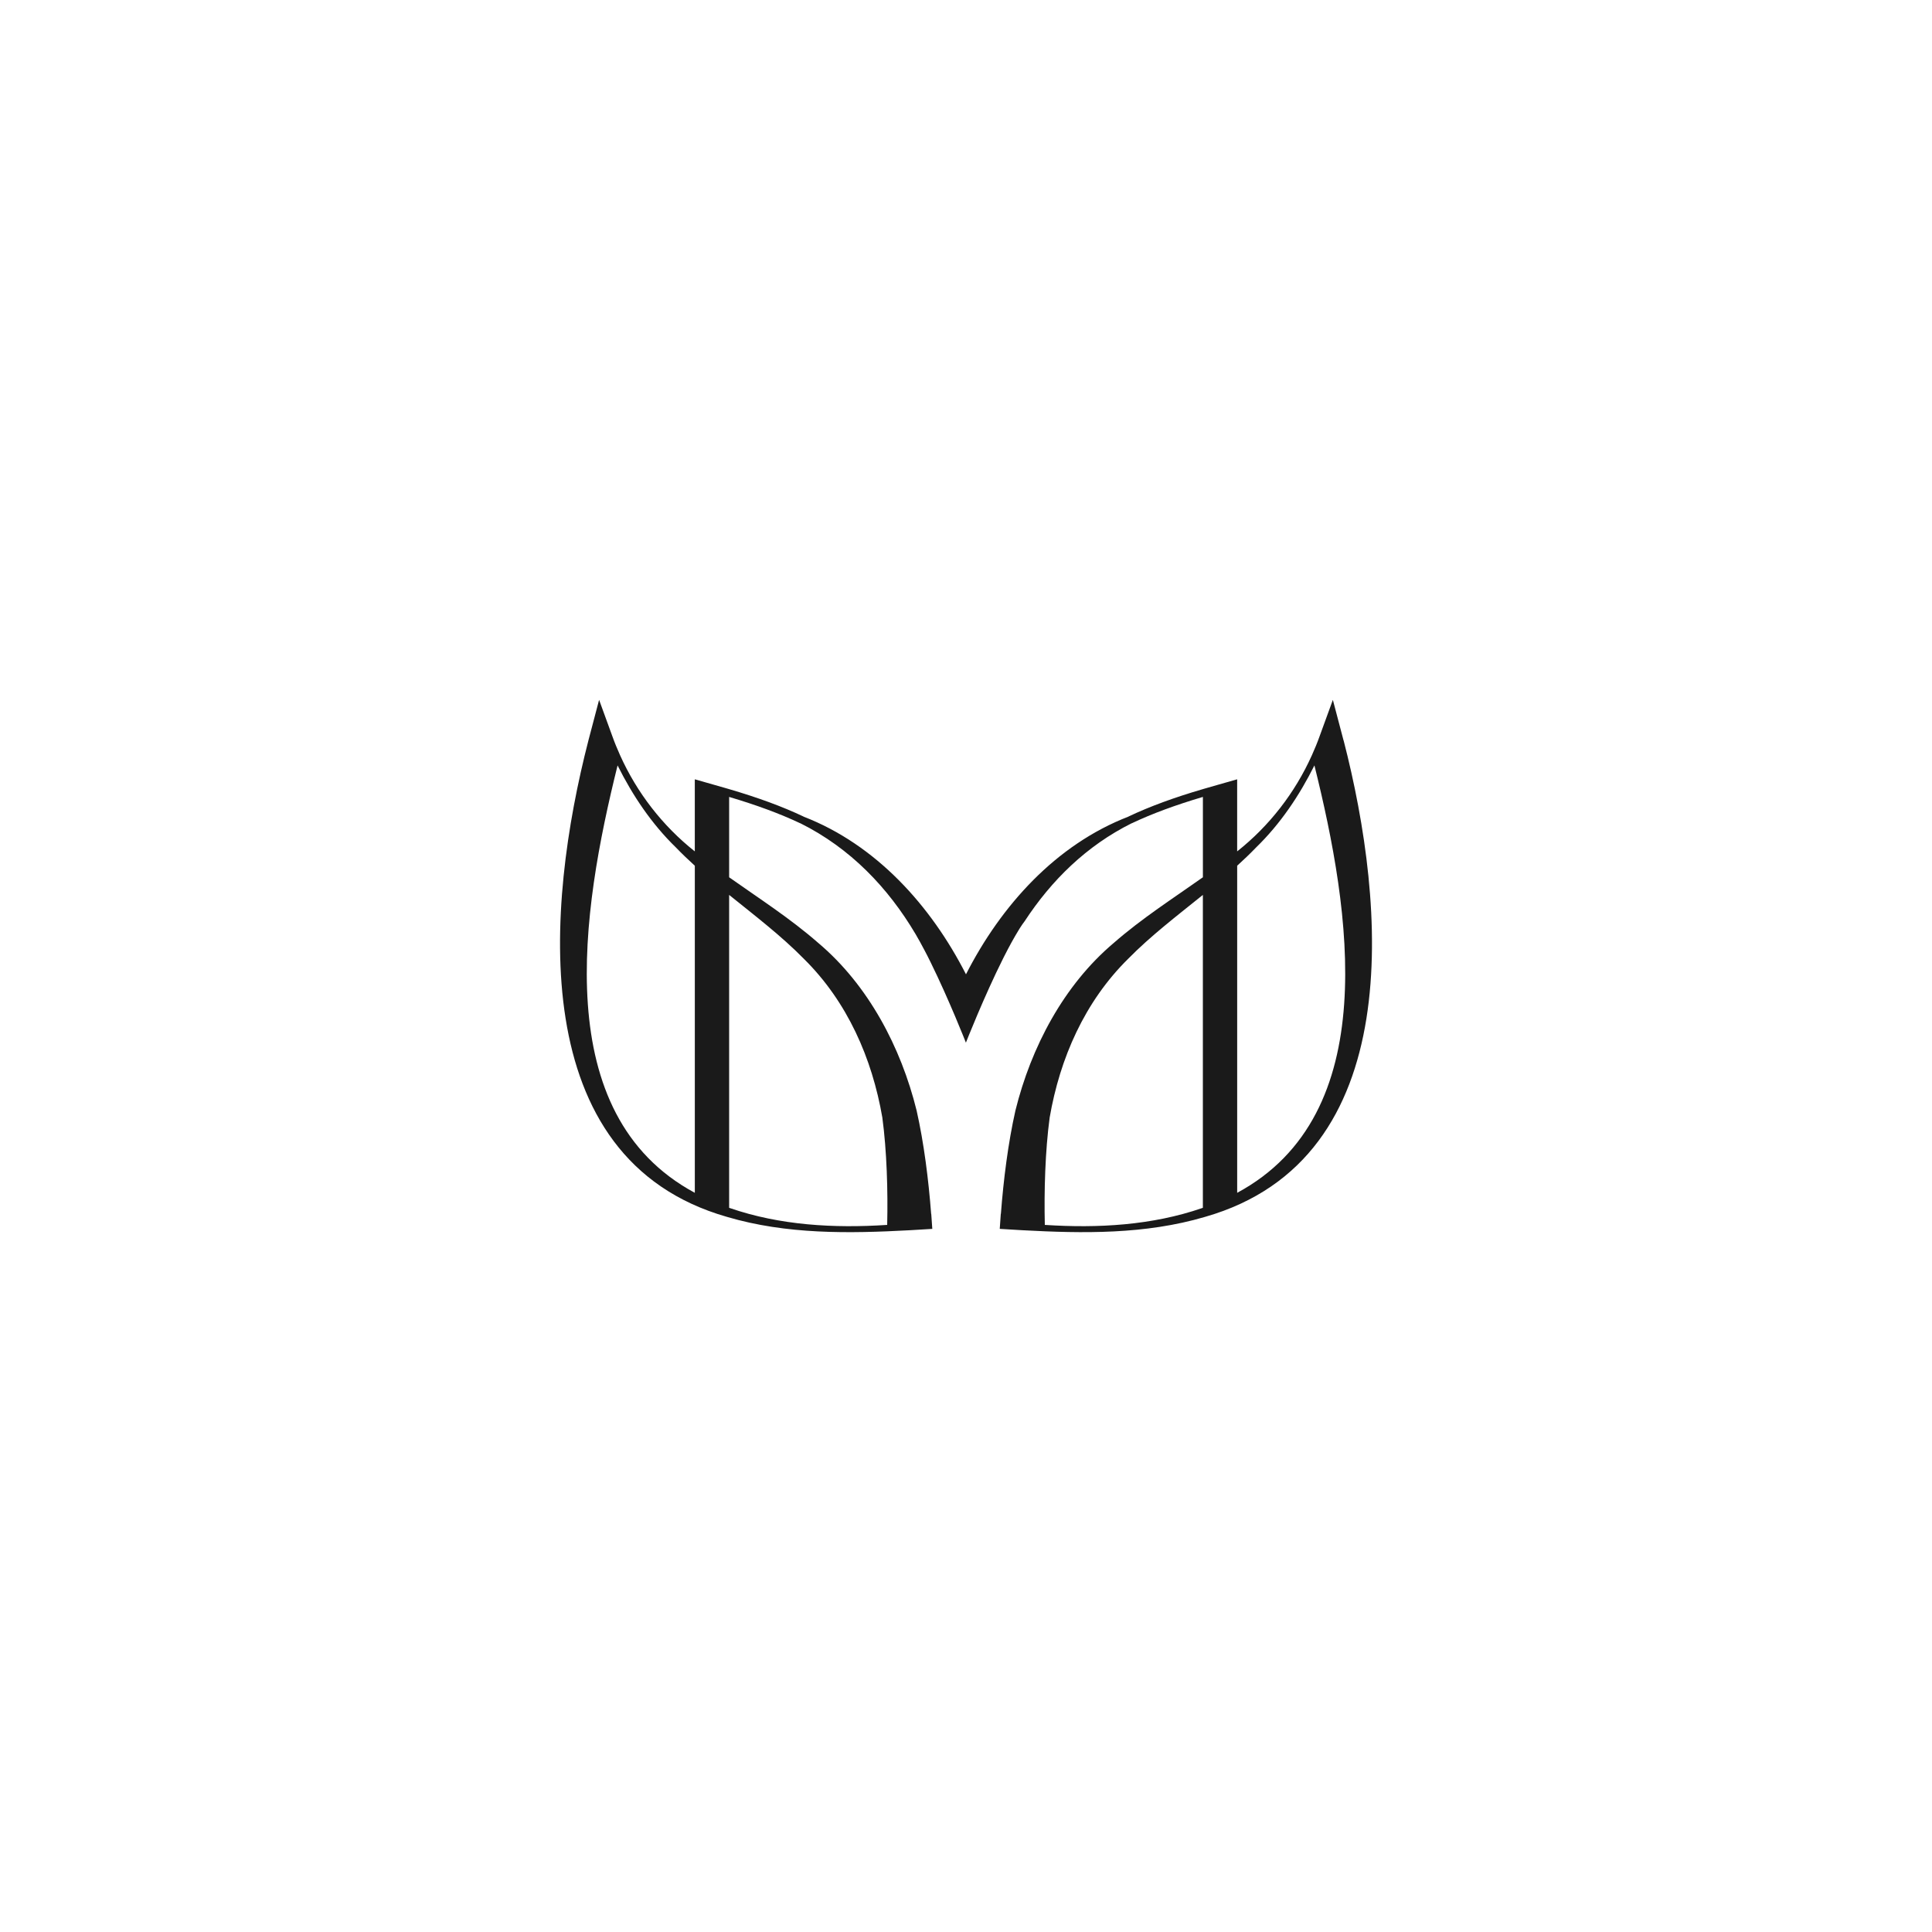 <?xml version="1.0" encoding="UTF-8"?><svg id="a" xmlns="http://www.w3.org/2000/svg" width="1080" height="1080" viewBox="0 0 1080 1080"><defs><style>.b{fill:#1a1a1a;}</style></defs><path class="b" d="M751.06,413.96s0-.02,0-.02l-1.49-5.67-.02-.06-4.47-16.98-7.27,19.94s-.03.08-.04.11c-1.32,3.72-2.81,7.35-4.43,10.94-9.42,20.92-23.72,39.44-41.76,53.71v-40.29l-10.14,2.89c-2.45.66-4.7,1.35-7.05,2.02-.67.19-1.34.39-2,.58-15.91,4.65-29.67,9.68-41.57,15.32l.02.03c-40.59,15.68-71.25,49.72-90.85,88.17-19.61-38.45-50.27-72.48-90.85-88.17l.02-.03c-11.9-5.64-25.66-10.66-41.57-15.32-.66-.19-1.34-.39-2-.58-2.35-.67-4.6-1.36-7.05-2.02l-10.14-2.89v40.29c-18.04-14.28-32.34-32.79-41.76-53.71-1.61-3.58-3.11-7.22-4.43-10.94-.01-.04-.03-.07-.04-.11l-7.27-19.94-4.47,16.98-.02.06-1.49,5.67s0,.02,0,.02c-23.71,91.96-36.06,233.83,77.46,266.28,33.42,9.88,68.23,9.31,102.29,7.46l12.49-.75-.58-8.37-.06-.02c-1.45-19.04-4.01-39.51-8.12-57.76-8.76-35.44-27.03-70.09-54.88-93.61-15.91-13.91-33.3-25.02-49.92-36.78v-44.92c15.2,4.5,28.37,9.34,39.77,14.74l.02-.03c27.95,13.92,49.06,36.02,64.43,61.98,1.65,2.81,3.34,5.87,5.03,9.1,1.15,2.19,2.29,4.38,3.36,6.61,10.34,20.97,19.74,44.96,19.74,44.96,0,0,10.04-25.62,20.79-47.05.24-.48.49-.96.73-1.45,2.67-5.26,5.36-10.18,7.95-14.39.07-.12.15-.24.22-.36.16-.27.33-.57.5-.82.97-1.53,1.84-2.76,2.67-3.85,14.92-22.79,34.54-42.15,59.83-54.74l.02.03c11.41-5.41,24.58-10.24,39.77-14.74v44.92c-16.62,11.77-34.01,22.87-49.92,36.78-27.85,23.52-46.12,58.17-54.88,93.61-4.11,18.25-6.67,38.72-8.12,57.76l-.06.02-.58,8.37,12.49.75c34.06,1.85,68.87,2.42,102.29-7.46,113.51-32.45,101.16-174.32,77.46-266.28ZM388.41,666.79c-81.63-43.94-63.43-157.47-43.18-238.92,8.43,16.88,19.02,32.67,32.63,45.89,3.38,3.52,6.94,6.89,10.55,10.18v182.85ZM449.29,535.91c24.4,24.03,38.23,55.74,43.94,88.8,2.5,18.6,3.16,41.11,2.71,60.02-29.71,1.95-59.98.25-87.96-9.42-.13-.05-.25-.1-.39-.15v-174.9c14.45,11.66,29.15,22.87,41.7,35.65ZM672.41,675.16c-.13.05-.25.1-.39.15-27.98,9.67-58.25,11.36-87.96,9.42-.45-18.91.21-41.42,2.71-60.02,5.71-33.06,19.53-64.77,43.94-88.8,12.55-12.78,27.25-23.99,41.7-35.65v174.9ZM691.59,666.79v-182.85c3.62-3.29,7.17-6.66,10.55-10.18,13.61-13.22,24.2-29.01,32.63-45.89,20.25,81.45,38.45,194.98-43.18,238.92Z"/></svg>